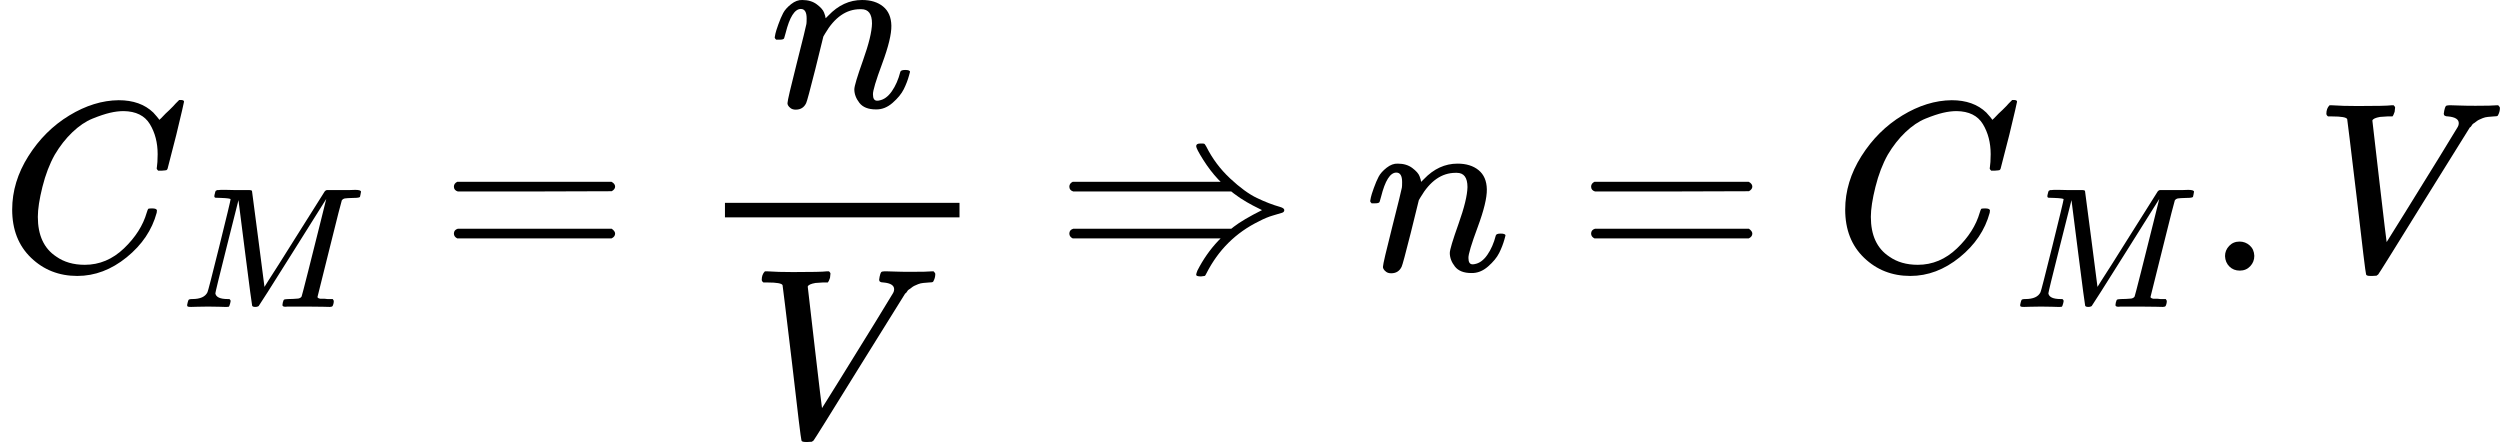 <?xml version="1.0" encoding="utf-8"?>
<svg xmlns="http://www.w3.org/2000/svg" height="4.131ex" role="img" style="vertical-align: -1.602ex;" viewBox="0 -1118 10327.7 1826" width="23.366ex">
  <defs>
    <path d="M50 252Q50 367 117 473T286 641T490 704Q580 704 633 653Q642 643 648 636T656 626L657 623Q660 623 684 649Q691 655 699 663T715 679T725 690L740 705H746Q760 705 760 698Q760 694 728 561Q692 422 692 421Q690 416 687 415T669 413H653Q647 419 647 422Q647 423 648 429T650 449T651 481Q651 552 619 605T510 659Q484 659 454 652T382 628T299 572T226 479Q194 422 175 346T156 222Q156 108 232 58Q280 24 350 24Q441 24 512 92T606 240Q610 253 612 255T628 257Q648 257 648 248Q648 243 647 239Q618 132 523 55T319 -22Q206 -22 128 53T50 252Z" id="MJX-1-TEX-I-1D436"/>
    <path d="M289 629Q289 635 232 637Q208 637 201 638T194 648Q194 649 196 659Q197 662 198 666T199 671T201 676T203 679T207 681T212 683T220 683T232 684Q238 684 262 684T307 683Q386 683 398 683T414 678Q415 674 451 396L487 117L510 154Q534 190 574 254T662 394Q837 673 839 675Q840 676 842 678T846 681L852 683H948Q965 683 988 683T1017 684Q1051 684 1051 673Q1051 668 1048 656T1045 643Q1041 637 1008 637Q968 636 957 634T939 623Q936 618 867 340T797 59Q797 55 798 54T805 50T822 48T855 46H886Q892 37 892 35Q892 19 885 5Q880 0 869 0Q864 0 828 1T736 2Q675 2 644 2T609 1Q592 1 592 11Q592 13 594 25Q598 41 602 43T625 46Q652 46 685 49Q699 52 704 61Q706 65 742 207T813 490T848 631L654 322Q458 10 453 5Q451 4 449 3Q444 0 433 0Q418 0 415 7Q413 11 374 317L335 624L267 354Q200 88 200 79Q206 46 272 46H282Q288 41 289 37T286 19Q282 3 278 1Q274 0 267 0Q265 0 255 0T221 1T157 2Q127 2 95 1T58 0Q43 0 39 2T35 11Q35 13 38 25T43 40Q45 46 65 46Q135 46 154 86Q158 92 223 354T289 629Z" id="MJX-1-TEX-I-1D440"/>
    <path d="M56 347Q56 360 70 367H707Q722 359 722 347Q722 336 708 328L390 327H72Q56 332 56 347ZM56 153Q56 168 72 173H708Q722 163 722 153Q722 140 707 133H70Q56 140 56 153Z" id="MJX-1-TEX-N-3D"/>
    <path d="M21 287Q22 293 24 303T36 341T56 388T89 425T135 442Q171 442 195 424T225 390T231 369Q231 367 232 367L243 378Q304 442 382 442Q436 442 469 415T503 336T465 179T427 52Q427 26 444 26Q450 26 453 27Q482 32 505 65T540 145Q542 153 560 153Q580 153 580 145Q580 144 576 130Q568 101 554 73T508 17T439 -10Q392 -10 371 17T350 73Q350 92 386 193T423 345Q423 404 379 404H374Q288 404 229 303L222 291L189 157Q156 26 151 16Q138 -11 108 -11Q95 -11 87 -5T76 7T74 17Q74 30 112 180T152 343Q153 348 153 366Q153 405 129 405Q91 405 66 305Q60 285 60 284Q58 278 41 278H27Q21 284 21 287Z" id="MJX-1-TEX-I-1D45B"/>
    <path d="M52 648Q52 670 65 683H76Q118 680 181 680Q299 680 320 683H330Q336 677 336 674T334 656Q329 641 325 637H304Q282 635 274 635Q245 630 242 620Q242 618 271 369T301 118L374 235Q447 352 520 471T595 594Q599 601 599 609Q599 633 555 637Q537 637 537 648Q537 649 539 661Q542 675 545 679T558 683Q560 683 570 683T604 682T668 681Q737 681 755 683H762Q769 676 769 672Q769 655 760 640Q757 637 743 637Q730 636 719 635T698 630T682 623T670 615T660 608T652 599T645 592L452 282Q272 -9 266 -16Q263 -18 259 -21L241 -22H234Q216 -22 216 -15Q213 -9 177 305Q139 623 138 626Q133 637 76 637H59Q52 642 52 648Z" id="MJX-1-TEX-I-1D449"/>
    <path d="M580 514Q580 525 596 525Q601 525 604 525T609 525T613 524T615 523T617 520T619 517T622 512Q659 438 720 381T831 300T927 263Q944 258 944 250T935 239T898 228T840 204Q696 134 622 -12Q618 -21 615 -22T600 -24Q580 -24 580 -17Q580 -13 585 0Q620 69 671 123L681 133H70Q56 140 56 153Q56 168 72 173H725L735 181Q774 211 852 250Q851 251 834 259T789 283T735 319L725 327H72Q56 332 56 347Q56 360 70 367H681L671 377Q638 412 609 458T580 514Z" id="MJX-1-TEX-N-21D2"/>
    <path d="M78 60Q78 84 95 102T138 120Q162 120 180 104T199 61Q199 36 182 18T139 0T96 17T78 60Z" id="MJX-1-TEX-N-2E"/>
  </defs>
  <g fill="currentColor" stroke="currentColor" stroke-width="0" transform="scale(1,-1)">
    <g data-mml-node="math">
      <g data-mml-node="msub">
        <g data-mml-node="mi">
          <use data-c="1D436" href="#MJX-1-TEX-I-1D436"/>
        </g>
        <g data-mml-node="mi" transform="translate(748,-150) scale(0.707)">
          <use data-c="1D440" href="#MJX-1-TEX-I-1D440"/>
        </g>
      </g>
      <g data-mml-node="mo" transform="translate(1818.9,0)">
        <use data-c="3D" href="#MJX-1-TEX-N-3D"/>
      </g>
      <g data-mml-node="mfrac" transform="translate(2874.7,0)">
        <g data-mml-node="mi" transform="translate(304.5,676)">
          <use data-c="1D45B" href="#MJX-1-TEX-I-1D45B"/>
        </g>
        <g data-mml-node="mi" transform="translate(220,-686)">
          <use data-c="1D449" href="#MJX-1-TEX-I-1D449"/>
        </g>
        <rect height="60" width="969" x="120" y="220"/>
      </g>
      <g data-mml-node="mo" transform="translate(4361.5,0)">
        <use data-c="21D2" href="#MJX-1-TEX-N-21D2"/>
      </g>
      <g data-mml-node="mi" transform="translate(5639.3,0)">
        <use data-c="1D45B" href="#MJX-1-TEX-I-1D45B"/>
      </g>
      <g data-mml-node="mo" transform="translate(6517.1,0)">
        <use data-c="3D" href="#MJX-1-TEX-N-3D"/>
      </g>
      <g data-mml-node="msub" transform="translate(7572.8,0)">
        <g data-mml-node="mi">
          <use data-c="1D436" href="#MJX-1-TEX-I-1D436"/>
        </g>
        <g data-mml-node="mi" transform="translate(748,-150) scale(0.707)">
          <use data-c="1D440" href="#MJX-1-TEX-I-1D440"/>
        </g>
      </g>
      <g data-mml-node="mo" transform="translate(9114,0)">
        <use data-c="2E" href="#MJX-1-TEX-N-2E"/>
      </g>
      <g data-mml-node="mi" transform="translate(9558.7,0)">
        <use data-c="1D449" href="#MJX-1-TEX-I-1D449"/>
      </g>
    </g>
  </g>
</svg>